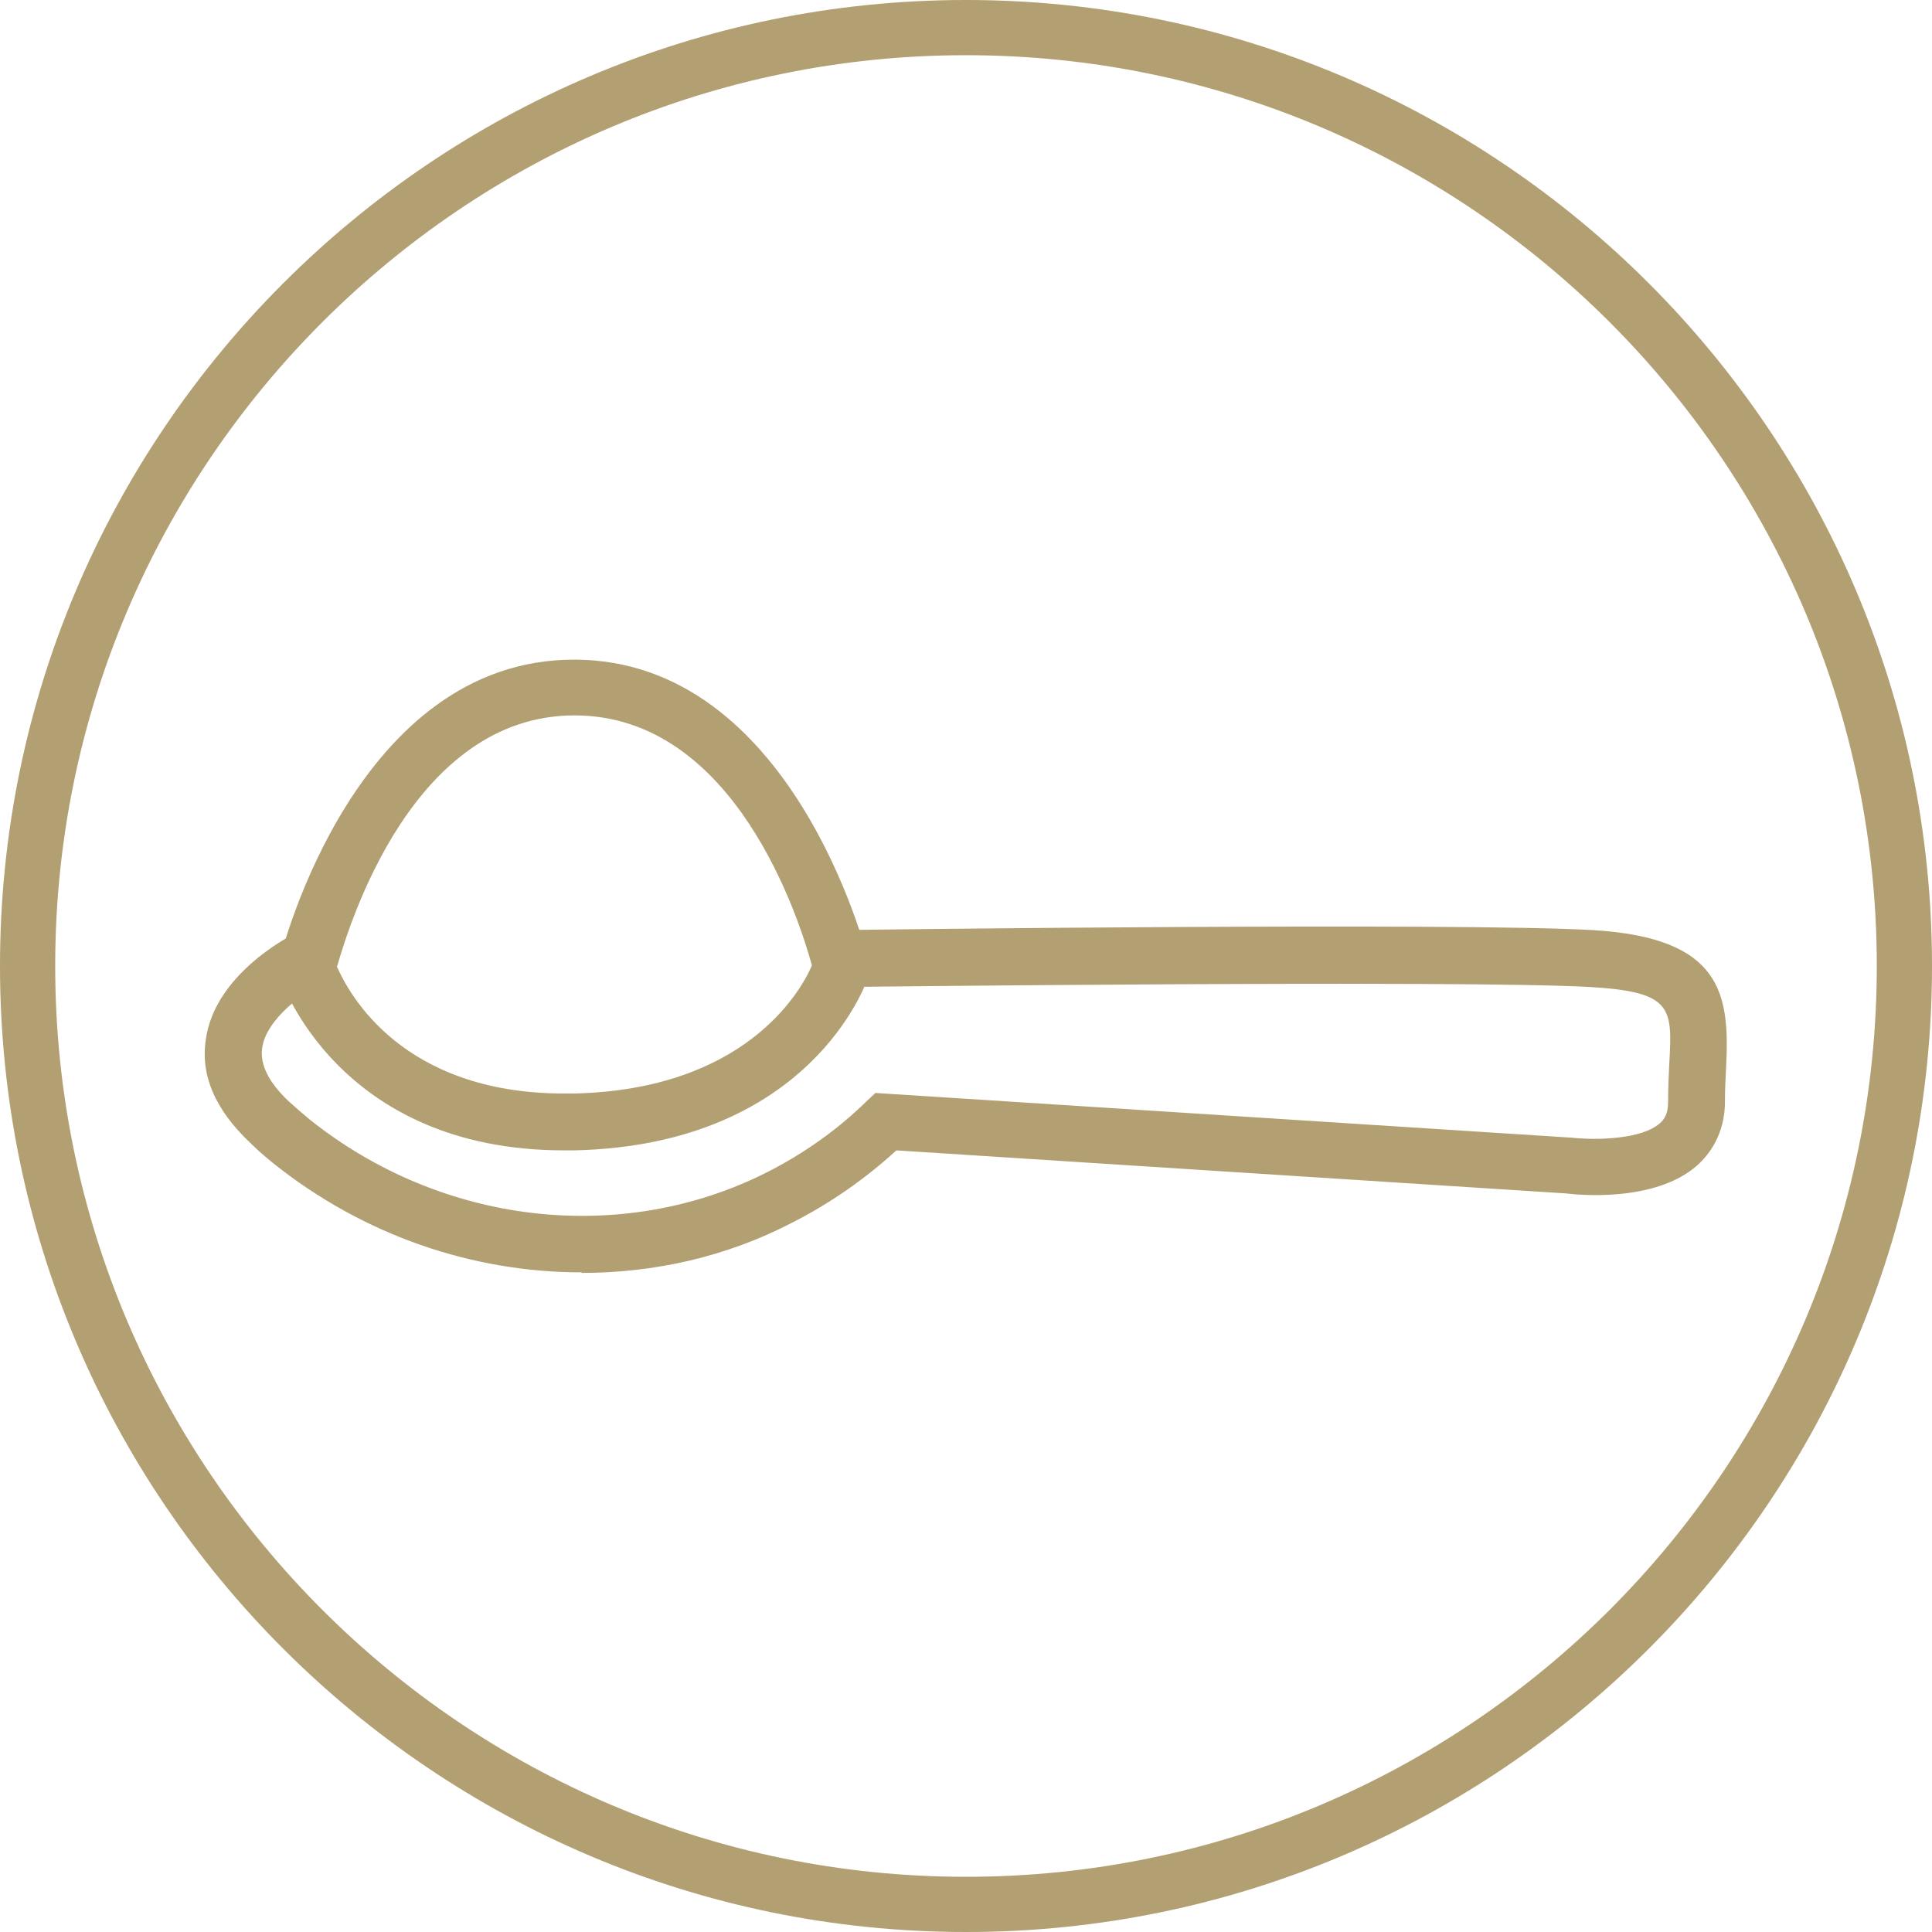 <svg width="35" height="35" viewBox="0 0 35 35" fill="none" xmlns="http://www.w3.org/2000/svg">
<g clip-path="url(#clip0_2237_161)">
<path d="M17.5 35C7.85 35 0 27.15 0 17.5C0 7.85 7.85 0 17.5 0C27.15 0 35 7.85 35 17.5C35 27.15 27.15 35 17.5 35ZM17.5 1C8.4 1 1 8.4 1 17.5C1 26.6 8.4 34 17.5 34C26.6 34 34 26.6 34 17.5C34 8.4 26.6 1 17.5 1Z" fill="#B29F72"/>
<path d="M10.219 20.84C6.099 20.84 5.079 17.72 5.069 17.69L5.029 17.56L5.059 17.42C5.109 17.19 6.459 11.95 10.399 11.95C14.339 11.95 15.689 17.21 15.739 17.43L15.769 17.57L15.729 17.7C15.689 17.82 14.669 20.74 10.409 20.84H10.209H10.219ZM6.099 17.5C6.319 18.01 7.289 19.81 10.219 19.81H10.399C13.469 19.74 14.489 18 14.709 17.49C14.489 16.69 13.329 12.96 10.409 12.96C7.489 12.96 6.339 16.71 6.109 17.5H6.099Z" fill="#B29F72"/>
<path d="M10.539 23.05C8.559 23.05 6.589 22.38 4.959 21.08C4.809 20.96 4.659 20.83 4.519 20.69C3.899 20.1 3.629 19.48 3.729 18.83C3.889 17.67 5.199 16.98 5.349 16.91L5.809 17.83C5.539 17.96 4.819 18.45 4.749 18.99C4.709 19.29 4.869 19.61 5.229 19.95C5.349 20.06 5.489 20.18 5.609 20.28C7.999 22.19 11.249 22.57 13.889 21.24C14.559 20.9 15.169 20.47 15.699 19.95L15.859 19.8L28.469 20.61C28.929 20.66 29.739 20.64 30.069 20.35C30.139 20.29 30.219 20.19 30.219 19.97C30.219 19.73 30.229 19.51 30.239 19.3C30.299 18.25 30.309 17.97 28.799 17.88C26.449 17.75 15.369 17.88 15.249 17.88V16.85C15.699 16.84 26.469 16.71 28.859 16.85C31.209 16.99 31.339 18.02 31.269 19.35C31.259 19.55 31.249 19.75 31.249 19.96C31.249 20.42 31.069 20.82 30.749 21.11C29.969 21.8 28.539 21.64 28.369 21.62L16.239 20.84C15.669 21.36 15.039 21.8 14.349 22.15C13.159 22.77 11.849 23.06 10.539 23.06V23.05Z" fill="#B29F72"/>
</g>
<defs>
<clipPath id="clip0_2237_161">
<rect width="35" height="35" fill="white"/>
</clipPath>
</defs>
</svg>
